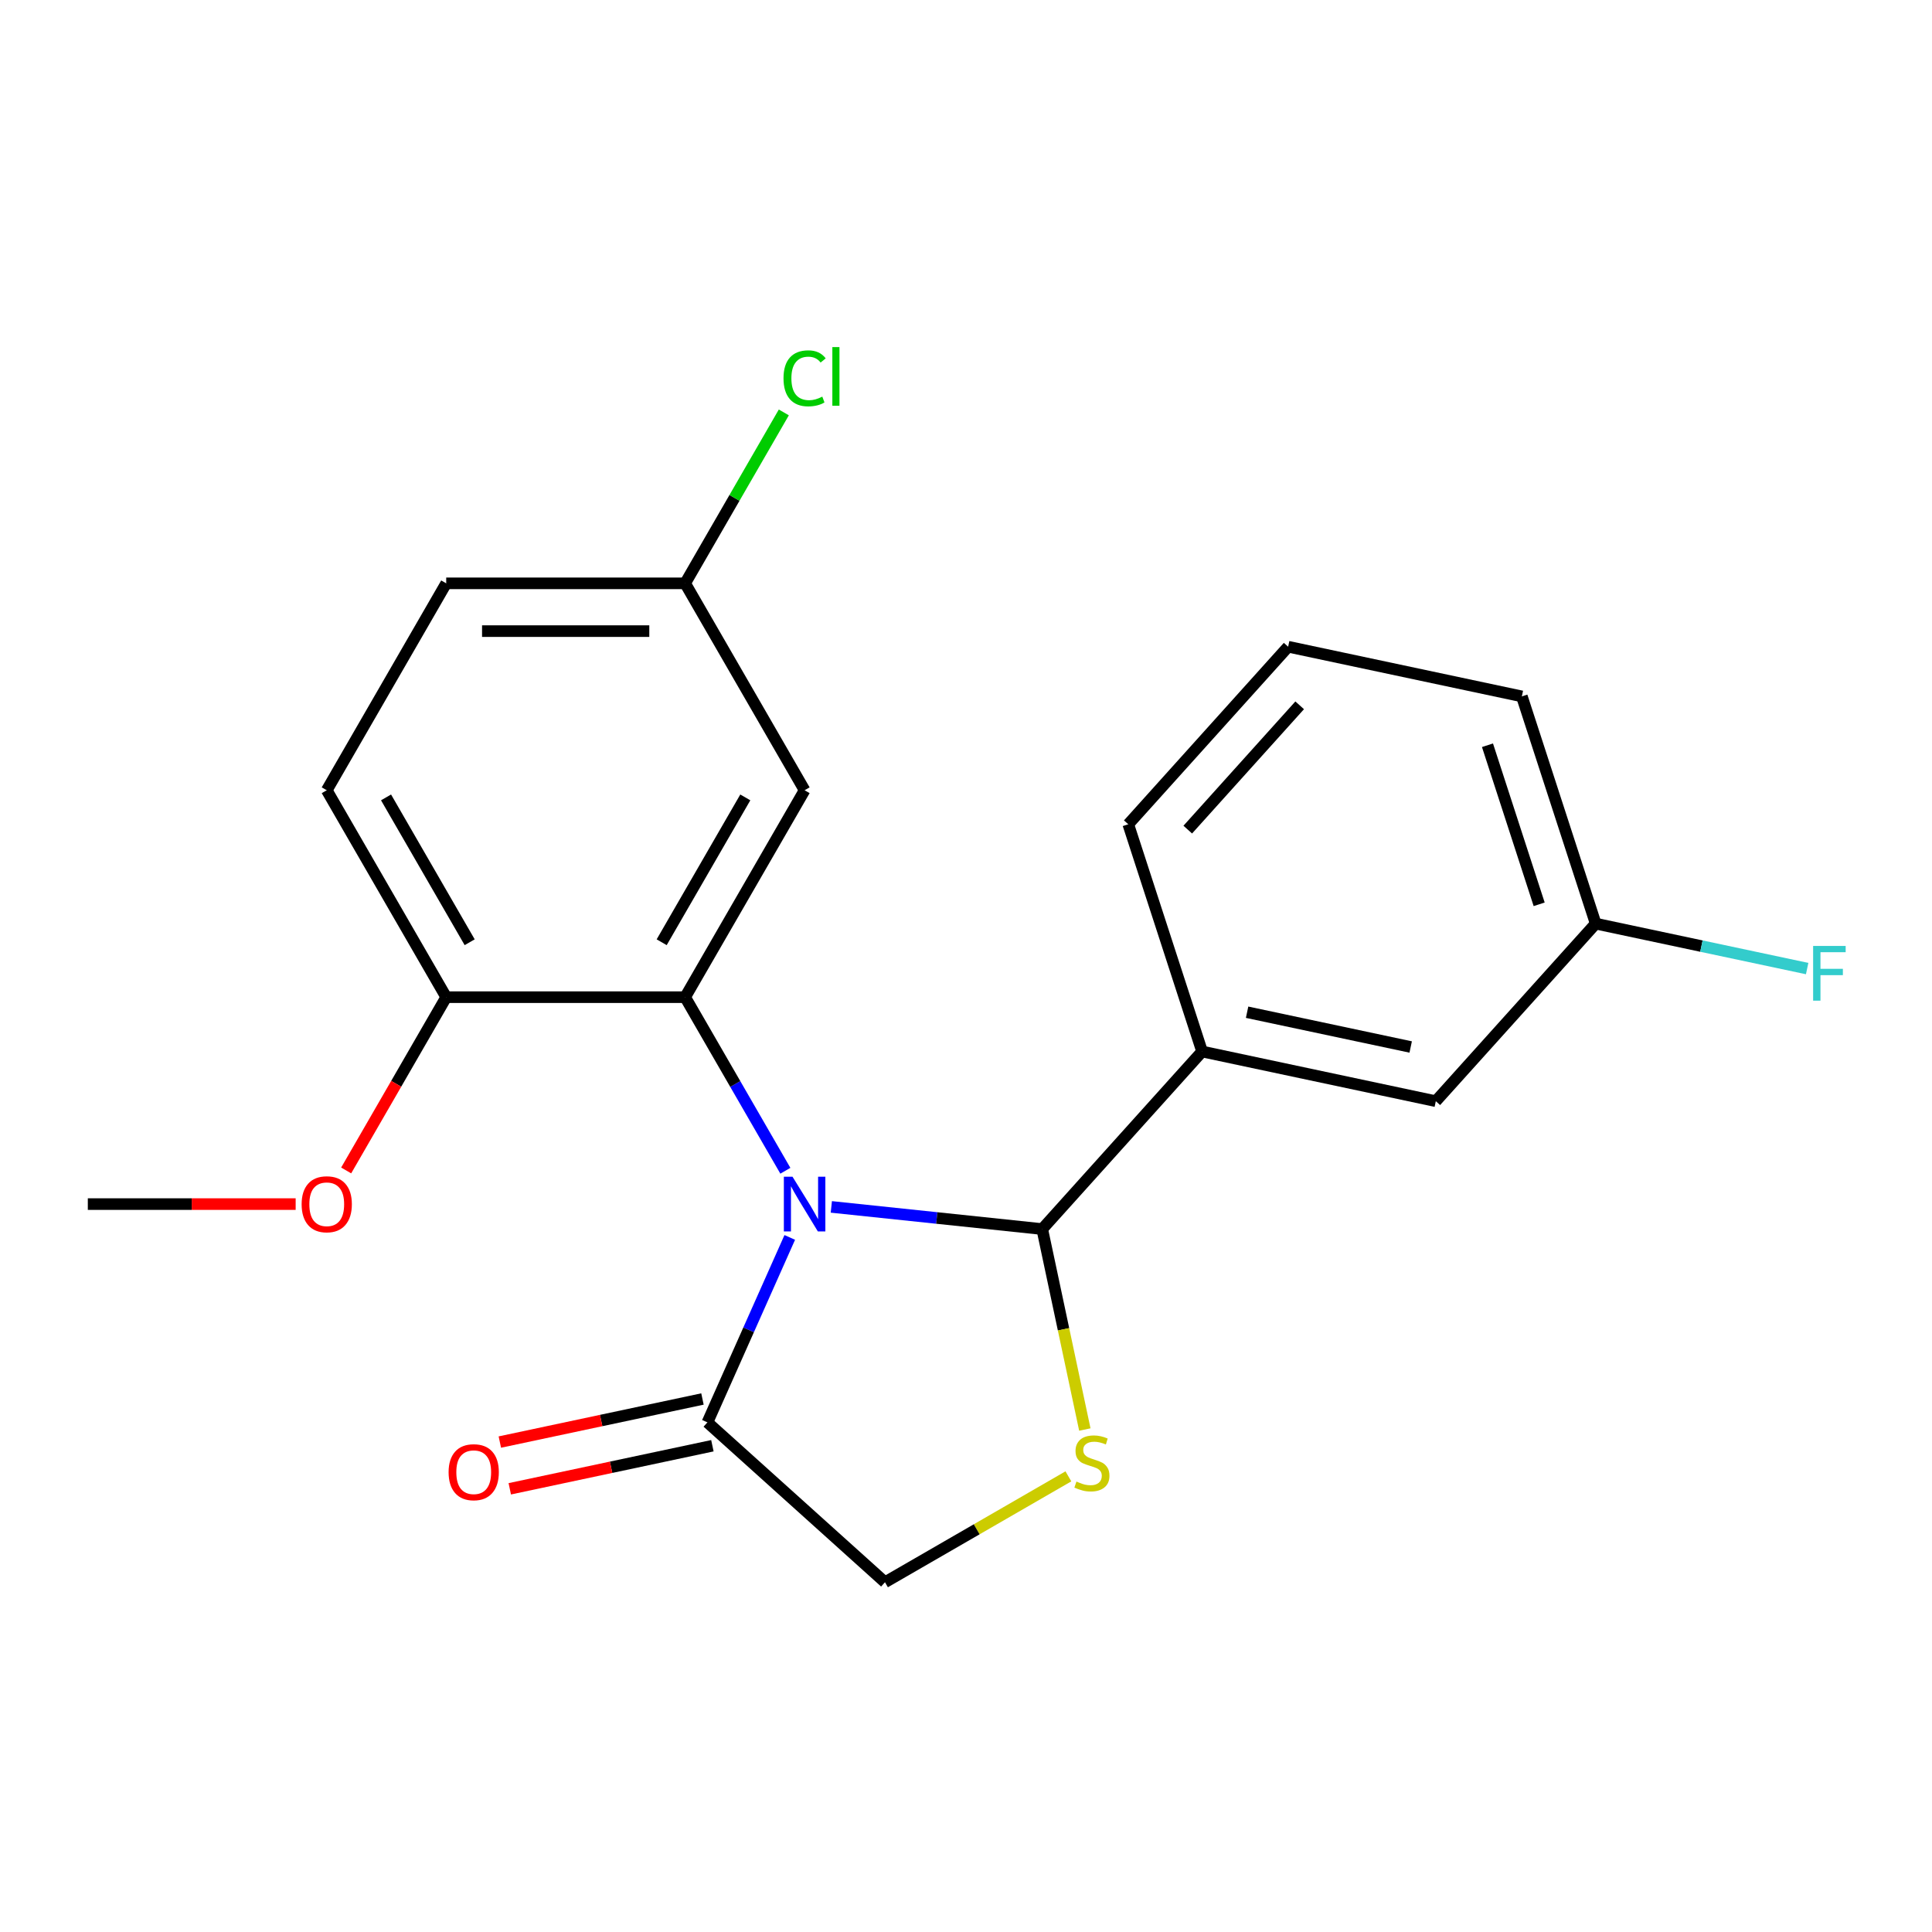 <?xml version='1.0' encoding='iso-8859-1'?>
<svg version='1.1' baseProfile='full'
              xmlns='http://www.w3.org/2000/svg'
                      xmlns:rdkit='http://www.rdkit.org/xml'
                      xmlns:xlink='http://www.w3.org/1999/xlink'
                  xml:space='preserve'
width='1000px' height='1000px' viewBox='0 0 1000 1000'>
<!-- END OF HEADER -->
<rect style='opacity:1.0;fill:#FFFFFF;stroke:none' width='1000' height='1000' x='0' y='0'> </rect>
<path class='bond-0' d='M 430.295,624.691 L 484.875,630.427' style='fill:none;fill-rule:evenodd;stroke:#0000FF;stroke-width:6px;stroke-linecap:butt;stroke-linejoin:miter;stroke-opacity:1' />
<path class='bond-0' d='M 484.875,630.427 L 539.455,636.164' style='fill:none;fill-rule:evenodd;stroke:#000000;stroke-width:6px;stroke-linecap:butt;stroke-linejoin:miter;stroke-opacity:1' />
<path class='bond-1' d='M 406.503,605.985 L 380.566,561.061' style='fill:none;fill-rule:evenodd;stroke:#0000FF;stroke-width:6px;stroke-linecap:butt;stroke-linejoin:miter;stroke-opacity:1' />
<path class='bond-1' d='M 380.566,561.061 L 354.628,516.136' style='fill:none;fill-rule:evenodd;stroke:#000000;stroke-width:6px;stroke-linecap:butt;stroke-linejoin:miter;stroke-opacity:1' />
<path class='bond-3' d='M 408.782,640.489 L 387.472,688.352' style='fill:none;fill-rule:evenodd;stroke:#0000FF;stroke-width:6px;stroke-linecap:butt;stroke-linejoin:miter;stroke-opacity:1' />
<path class='bond-3' d='M 387.472,688.352 L 366.162,736.215' style='fill:none;fill-rule:evenodd;stroke:#000000;stroke-width:6px;stroke-linecap:butt;stroke-linejoin:miter;stroke-opacity:1' />
<path class='bond-2' d='M 539.455,636.164 L 550.482,688.042' style='fill:none;fill-rule:evenodd;stroke:#000000;stroke-width:6px;stroke-linecap:butt;stroke-linejoin:miter;stroke-opacity:1' />
<path class='bond-2' d='M 550.482,688.042 L 561.509,739.919' style='fill:none;fill-rule:evenodd;stroke:#CCCC00;stroke-width:6px;stroke-linecap:butt;stroke-linejoin:miter;stroke-opacity:1' />
<path class='bond-4' d='M 539.455,636.164 L 622.206,544.26' style='fill:none;fill-rule:evenodd;stroke:#000000;stroke-width:6px;stroke-linecap:butt;stroke-linejoin:miter;stroke-opacity:1' />
<path class='bond-5' d='M 354.628,516.136 L 416.463,409.035' style='fill:none;fill-rule:evenodd;stroke:#000000;stroke-width:6px;stroke-linecap:butt;stroke-linejoin:miter;stroke-opacity:1' />
<path class='bond-5' d='M 342.483,487.704 L 385.768,412.733' style='fill:none;fill-rule:evenodd;stroke:#000000;stroke-width:6px;stroke-linecap:butt;stroke-linejoin:miter;stroke-opacity:1' />
<path class='bond-7' d='M 354.628,516.136 L 230.959,516.136' style='fill:none;fill-rule:evenodd;stroke:#000000;stroke-width:6px;stroke-linecap:butt;stroke-linejoin:miter;stroke-opacity:1' />
<path class='bond-21' d='M 552.996,764.158 L 505.531,791.562' style='fill:none;fill-rule:evenodd;stroke:#CCCC00;stroke-width:6px;stroke-linecap:butt;stroke-linejoin:miter;stroke-opacity:1' />
<path class='bond-21' d='M 505.531,791.562 L 458.067,818.966' style='fill:none;fill-rule:evenodd;stroke:#000000;stroke-width:6px;stroke-linecap:butt;stroke-linejoin:miter;stroke-opacity:1' />
<path class='bond-6' d='M 366.162,736.215 L 458.067,818.966' style='fill:none;fill-rule:evenodd;stroke:#000000;stroke-width:6px;stroke-linecap:butt;stroke-linejoin:miter;stroke-opacity:1' />
<path class='bond-9' d='M 363.591,724.118 L 311.153,735.264' style='fill:none;fill-rule:evenodd;stroke:#000000;stroke-width:6px;stroke-linecap:butt;stroke-linejoin:miter;stroke-opacity:1' />
<path class='bond-9' d='M 311.153,735.264 L 258.716,746.41' style='fill:none;fill-rule:evenodd;stroke:#FF0000;stroke-width:6px;stroke-linecap:butt;stroke-linejoin:miter;stroke-opacity:1' />
<path class='bond-9' d='M 368.733,748.311 L 316.296,759.457' style='fill:none;fill-rule:evenodd;stroke:#000000;stroke-width:6px;stroke-linecap:butt;stroke-linejoin:miter;stroke-opacity:1' />
<path class='bond-9' d='M 316.296,759.457 L 263.858,770.603' style='fill:none;fill-rule:evenodd;stroke:#FF0000;stroke-width:6px;stroke-linecap:butt;stroke-linejoin:miter;stroke-opacity:1' />
<path class='bond-8' d='M 622.206,544.26 L 743.173,569.972' style='fill:none;fill-rule:evenodd;stroke:#000000;stroke-width:6px;stroke-linecap:butt;stroke-linejoin:miter;stroke-opacity:1' />
<path class='bond-8' d='M 645.494,523.923 L 730.171,541.922' style='fill:none;fill-rule:evenodd;stroke:#000000;stroke-width:6px;stroke-linecap:butt;stroke-linejoin:miter;stroke-opacity:1' />
<path class='bond-17' d='M 622.206,544.26 L 583.99,426.643' style='fill:none;fill-rule:evenodd;stroke:#000000;stroke-width:6px;stroke-linecap:butt;stroke-linejoin:miter;stroke-opacity:1' />
<path class='bond-11' d='M 416.463,409.035 L 354.628,301.934' style='fill:none;fill-rule:evenodd;stroke:#000000;stroke-width:6px;stroke-linecap:butt;stroke-linejoin:miter;stroke-opacity:1' />
<path class='bond-10' d='M 230.959,516.136 L 169.124,409.035' style='fill:none;fill-rule:evenodd;stroke:#000000;stroke-width:6px;stroke-linecap:butt;stroke-linejoin:miter;stroke-opacity:1' />
<path class='bond-10' d='M 243.104,487.704 L 199.819,412.733' style='fill:none;fill-rule:evenodd;stroke:#000000;stroke-width:6px;stroke-linecap:butt;stroke-linejoin:miter;stroke-opacity:1' />
<path class='bond-16' d='M 230.959,516.136 L 205.068,560.981' style='fill:none;fill-rule:evenodd;stroke:#000000;stroke-width:6px;stroke-linecap:butt;stroke-linejoin:miter;stroke-opacity:1' />
<path class='bond-16' d='M 205.068,560.981 L 179.177,605.825' style='fill:none;fill-rule:evenodd;stroke:#FF0000;stroke-width:6px;stroke-linecap:butt;stroke-linejoin:miter;stroke-opacity:1' />
<path class='bond-12' d='M 743.173,569.972 L 825.924,478.068' style='fill:none;fill-rule:evenodd;stroke:#000000;stroke-width:6px;stroke-linecap:butt;stroke-linejoin:miter;stroke-opacity:1' />
<path class='bond-13' d='M 169.124,409.035 L 230.959,301.934' style='fill:none;fill-rule:evenodd;stroke:#000000;stroke-width:6px;stroke-linecap:butt;stroke-linejoin:miter;stroke-opacity:1' />
<path class='bond-14' d='M 354.628,301.934 L 380.167,257.7' style='fill:none;fill-rule:evenodd;stroke:#000000;stroke-width:6px;stroke-linecap:butt;stroke-linejoin:miter;stroke-opacity:1' />
<path class='bond-14' d='M 380.167,257.7 L 405.706,213.465' style='fill:none;fill-rule:evenodd;stroke:#00CC00;stroke-width:6px;stroke-linecap:butt;stroke-linejoin:miter;stroke-opacity:1' />
<path class='bond-22' d='M 354.628,301.934 L 230.959,301.934' style='fill:none;fill-rule:evenodd;stroke:#000000;stroke-width:6px;stroke-linecap:butt;stroke-linejoin:miter;stroke-opacity:1' />
<path class='bond-22' d='M 336.078,326.668 L 249.509,326.668' style='fill:none;fill-rule:evenodd;stroke:#000000;stroke-width:6px;stroke-linecap:butt;stroke-linejoin:miter;stroke-opacity:1' />
<path class='bond-15' d='M 825.924,478.068 L 880.652,489.7' style='fill:none;fill-rule:evenodd;stroke:#000000;stroke-width:6px;stroke-linecap:butt;stroke-linejoin:miter;stroke-opacity:1' />
<path class='bond-15' d='M 880.652,489.7 L 935.38,501.333' style='fill:none;fill-rule:evenodd;stroke:#33CCCC;stroke-width:6px;stroke-linecap:butt;stroke-linejoin:miter;stroke-opacity:1' />
<path class='bond-23' d='M 825.924,478.068 L 787.708,360.451' style='fill:none;fill-rule:evenodd;stroke:#000000;stroke-width:6px;stroke-linecap:butt;stroke-linejoin:miter;stroke-opacity:1' />
<path class='bond-23' d='M 796.669,468.068 L 769.917,385.737' style='fill:none;fill-rule:evenodd;stroke:#000000;stroke-width:6px;stroke-linecap:butt;stroke-linejoin:miter;stroke-opacity:1' />
<path class='bond-20' d='M 153.032,623.237 L 99.243,623.237' style='fill:none;fill-rule:evenodd;stroke:#FF0000;stroke-width:6px;stroke-linecap:butt;stroke-linejoin:miter;stroke-opacity:1' />
<path class='bond-20' d='M 99.243,623.237 L 45.455,623.237' style='fill:none;fill-rule:evenodd;stroke:#000000;stroke-width:6px;stroke-linecap:butt;stroke-linejoin:miter;stroke-opacity:1' />
<path class='bond-18' d='M 583.99,426.643 L 666.741,334.739' style='fill:none;fill-rule:evenodd;stroke:#000000;stroke-width:6px;stroke-linecap:butt;stroke-linejoin:miter;stroke-opacity:1' />
<path class='bond-18' d='M 614.784,429.407 L 672.71,365.074' style='fill:none;fill-rule:evenodd;stroke:#000000;stroke-width:6px;stroke-linecap:butt;stroke-linejoin:miter;stroke-opacity:1' />
<path class='bond-19' d='M 666.741,334.739 L 787.708,360.451' style='fill:none;fill-rule:evenodd;stroke:#000000;stroke-width:6px;stroke-linecap:butt;stroke-linejoin:miter;stroke-opacity:1' />
<path  class='atom-0' d='M 410.203 609.077
L 419.483 624.077
Q 420.403 625.557, 421.883 628.237
Q 423.363 630.917, 423.443 631.077
L 423.443 609.077
L 427.203 609.077
L 427.203 637.397
L 423.323 637.397
L 413.363 620.997
Q 412.203 619.077, 410.963 616.877
Q 409.763 614.677, 409.403 613.997
L 409.403 637.397
L 405.723 637.397
L 405.723 609.077
L 410.203 609.077
' fill='#0000FF'/>
<path  class='atom-3' d='M 557.168 766.851
Q 557.488 766.971, 558.808 767.531
Q 560.128 768.091, 561.568 768.451
Q 563.048 768.771, 564.488 768.771
Q 567.168 768.771, 568.728 767.491
Q 570.288 766.171, 570.288 763.891
Q 570.288 762.331, 569.488 761.371
Q 568.728 760.411, 567.528 759.891
Q 566.328 759.371, 564.328 758.771
Q 561.808 758.011, 560.288 757.291
Q 558.808 756.571, 557.728 755.051
Q 556.688 753.531, 556.688 750.971
Q 556.688 747.411, 559.088 745.211
Q 561.528 743.011, 566.328 743.011
Q 569.608 743.011, 573.328 744.571
L 572.408 747.651
Q 569.008 746.251, 566.448 746.251
Q 563.688 746.251, 562.168 747.411
Q 560.648 748.531, 560.688 750.491
Q 560.688 752.011, 561.448 752.931
Q 562.248 753.851, 563.368 754.371
Q 564.528 754.891, 566.448 755.491
Q 569.008 756.291, 570.528 757.091
Q 572.048 757.891, 573.128 759.531
Q 574.248 761.131, 574.248 763.891
Q 574.248 767.811, 571.608 769.931
Q 569.008 772.011, 564.648 772.011
Q 562.128 772.011, 560.208 771.451
Q 558.328 770.931, 556.088 770.011
L 557.168 766.851
' fill='#CCCC00'/>
<path  class='atom-10' d='M 232.195 762.007
Q 232.195 755.207, 235.555 751.407
Q 238.915 747.607, 245.195 747.607
Q 251.475 747.607, 254.835 751.407
Q 258.195 755.207, 258.195 762.007
Q 258.195 768.887, 254.795 772.807
Q 251.395 776.687, 245.195 776.687
Q 238.955 776.687, 235.555 772.807
Q 232.195 768.927, 232.195 762.007
M 245.195 773.487
Q 249.515 773.487, 251.835 770.607
Q 254.195 767.687, 254.195 762.007
Q 254.195 756.447, 251.835 753.647
Q 249.515 750.807, 245.195 750.807
Q 240.875 750.807, 238.515 753.607
Q 236.195 756.407, 236.195 762.007
Q 236.195 767.727, 238.515 770.607
Q 240.875 773.487, 245.195 773.487
' fill='#FF0000'/>
<path  class='atom-15' d='M 405.543 195.813
Q 405.543 188.773, 408.823 185.093
Q 412.143 181.373, 418.423 181.373
Q 424.263 181.373, 427.383 185.493
L 424.743 187.653
Q 422.463 184.653, 418.423 184.653
Q 414.143 184.653, 411.863 187.533
Q 409.623 190.373, 409.623 195.813
Q 409.623 201.413, 411.943 204.293
Q 414.303 207.173, 418.863 207.173
Q 421.983 207.173, 425.623 205.293
L 426.743 208.293
Q 425.263 209.253, 423.023 209.813
Q 420.783 210.373, 418.303 210.373
Q 412.143 210.373, 408.823 206.613
Q 405.543 202.853, 405.543 195.813
' fill='#00CC00'/>
<path  class='atom-15' d='M 430.823 179.653
L 434.503 179.653
L 434.503 210.013
L 430.823 210.013
L 430.823 179.653
' fill='#00CC00'/>
<path  class='atom-16' d='M 938.471 489.62
L 955.311 489.62
L 955.311 492.86
L 942.271 492.86
L 942.271 501.46
L 953.871 501.46
L 953.871 504.74
L 942.271 504.74
L 942.271 517.94
L 938.471 517.94
L 938.471 489.62
' fill='#33CCCC'/>
<path  class='atom-17' d='M 156.124 623.317
Q 156.124 616.517, 159.484 612.717
Q 162.844 608.917, 169.124 608.917
Q 175.404 608.917, 178.764 612.717
Q 182.124 616.517, 182.124 623.317
Q 182.124 630.197, 178.724 634.117
Q 175.324 637.997, 169.124 637.997
Q 162.884 637.997, 159.484 634.117
Q 156.124 630.237, 156.124 623.317
M 169.124 634.797
Q 173.444 634.797, 175.764 631.917
Q 178.124 628.997, 178.124 623.317
Q 178.124 617.757, 175.764 614.957
Q 173.444 612.117, 169.124 612.117
Q 164.804 612.117, 162.444 614.917
Q 160.124 617.717, 160.124 623.317
Q 160.124 629.037, 162.444 631.917
Q 164.804 634.797, 169.124 634.797
' fill='#FF0000'/>
</svg>
